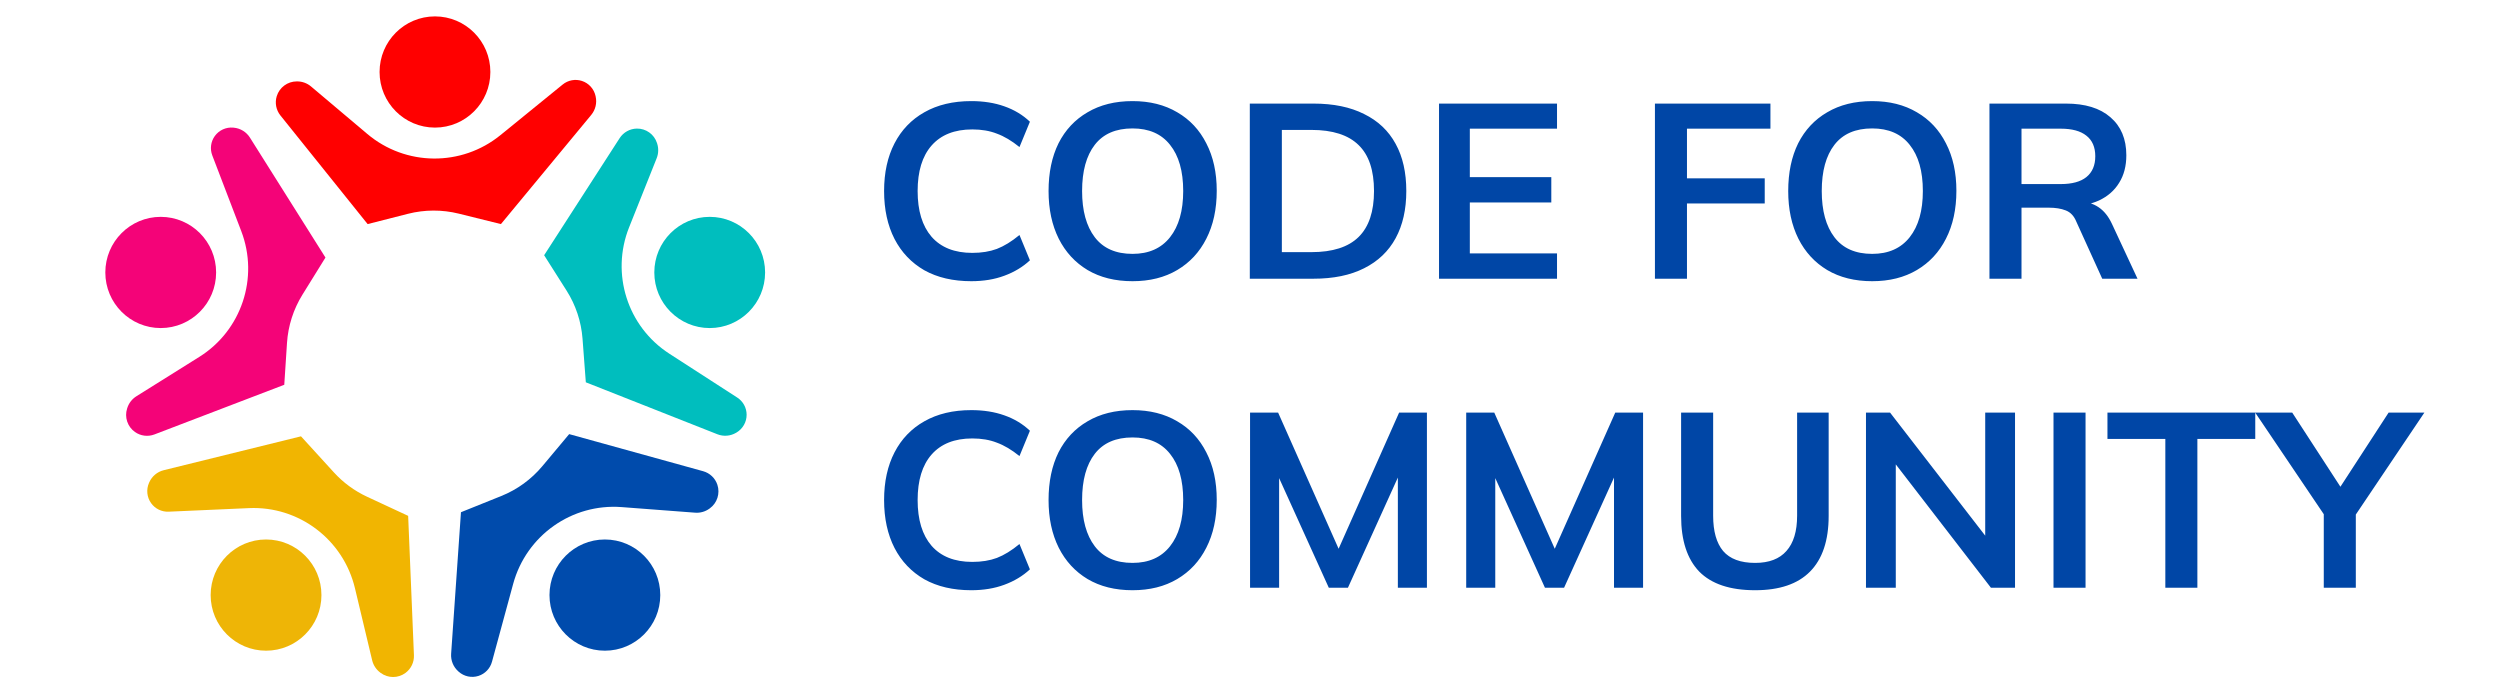 <svg width="5032" height="1405" viewBox="0 0 5032 1405" fill="none" xmlns="http://www.w3.org/2000/svg">
<ellipse cx="875.5" cy="144.912" rx="111.5" ry="111.912" fill="#FF0000"/>
<ellipse cx="1428.5" cy="548.401" rx="111.5" ry="111.912" fill="#00BEBE"/>
<ellipse cx="1217.5" cy="1197.79" rx="111.5" ry="111.912" fill="#004BAC"/>
<ellipse cx="535.5" cy="1197.79" rx="111.5" ry="111.912" fill="#EEB506"/>
<ellipse cx="323.5" cy="548.401" rx="111.5" ry="111.912" fill="#F40378"/>
<path d="M821.105 430.361L739.975 451.042L564.449 232.409C555.694 221.504 552.917 206.966 557.035 193.602C562.483 175.921 578.823 163.858 597.324 163.858H598.155C608.371 163.858 618.258 167.472 626.067 174.06L739.327 269.618C816.449 334.686 928.946 335.705 1007.23 272.045L1132.61 170.093C1143.45 161.279 1158.02 158.574 1171.3 162.91C1185.11 167.417 1195.51 178.875 1198.67 193.05L1198.94 194.279C1201.85 207.334 1198.56 221 1190.04 231.306L1008.25 451.042L923.529 430.029C889.883 421.685 854.696 421.799 821.105 430.361Z" fill="#FF0000"/>
<path d="M577.685 690.131L572.177 774.472L310.827 874.441C297.763 879.438 283.058 877.58 271.621 869.487C256.597 858.855 250.218 839.68 255.883 822.18L256.241 821.073C259.393 811.338 265.868 803.031 274.532 797.608L401.133 718.361C486.132 665.155 521.531 559.089 485.613 465.235L427.283 312.82C422.285 299.76 424.209 285.068 432.399 273.762C440.964 261.939 455.135 255.532 469.672 256.911L470.65 257.004C483.948 258.266 495.919 265.639 503.048 276.96L655.079 518.383L608.721 593.194C590.588 622.455 579.93 655.745 577.685 690.131Z" fill="#F40378"/>
<path d="M1140.46 585.038L1095.24 513.734L1247.21 278.07C1254.81 266.289 1267.77 259.067 1281.76 258.812C1300.14 258.477 1316.57 270.162 1322.31 287.64L1322.67 288.745C1325.86 298.467 1325.53 309.009 1321.73 318.523L1266.26 457.542C1229.02 550.882 1262.91 657.444 1347.15 711.852L1483.94 800.206C1495.66 807.777 1502.76 820.771 1502.81 834.749C1502.86 849.367 1495.2 862.94 1482.66 870.45L1481.82 870.956C1470.35 877.826 1456.35 878.978 1443.94 874.074L1179.15 769.494L1172.5 681.648C1169.9 647.287 1158.89 614.109 1140.46 585.038Z" fill="#00BEBE"/>
<path d="M1091.67 938.275L1145.64 873.798L1415.29 948.446C1428.75 952.173 1439.48 962.369 1443.92 975.653C1449.77 993.18 1443.55 1012.5 1428.59 1023.31L1427.81 1023.87C1419.52 1029.85 1409.4 1032.7 1399.22 1031.93L1251.22 1020.68C1150.97 1013.06 1059.37 1077.92 1032.89 1175.26L990.268 1331.98C986.596 1345.49 976.354 1356.21 963.064 1360.47C949.217 1364.9 934.073 1361.68 923.229 1351.99L922.368 1351.22C912.405 1342.31 907.117 1329.28 908.044 1315.92L927.825 1031L1009.01 998.343C1041.07 985.449 1069.46 964.815 1091.67 938.275Z" fill="#004BAC"/>
<path d="M738.647 999.745L821.54 1038.31L833.172 1318.83C833.753 1332.83 827.36 1346.2 816.114 1354.5C801.278 1365.46 781.051 1365.42 766.227 1354.42L765.456 1353.85C757.247 1347.76 751.442 1338.96 749.065 1328.99L714.484 1184.1C691.066 1085.98 601.545 1018.28 501.117 1022.74L339.401 1029.92C325.47 1030.54 312.167 1024.03 304.067 1012.63C295.625 1000.76 294.054 985.297 299.932 971.968L300.397 970.914C305.797 958.671 316.544 949.632 329.503 946.433L605.827 878.226L672.105 950.873C690.848 971.418 713.466 988.03 738.647 999.745Z" fill="#F1B501"/>
<path d="M1955 566C1918.33 566 1886.83 558.667 1860.5 544C1834.5 529 1814.5 508 1800.5 481C1786.5 453.667 1779.5 421.5 1779.5 384.5C1779.5 347.5 1786.5 315.5 1800.5 288.5C1814.5 261.5 1834.5 240.667 1860.5 226C1886.83 211 1918.33 203.5 1955 203.5C1979.67 203.5 2001.83 207 2021.5 214C2041.5 221 2058.67 231.333 2073 245L2052 296C2036.33 283.333 2021.17 274.333 2006.5 269C1992.17 263.333 1975.67 260.5 1957 260.5C1921.33 260.5 1894 271.333 1875 293C1856.33 314.333 1847 344.833 1847 384.5C1847 424.167 1856.33 454.833 1875 476.5C1894 498.167 1921.33 509 1957 509C1975.67 509 1992.17 506.333 2006.5 501C2021.17 495.333 2036.33 486 2052 473L2073 524C2058.67 537.333 2041.5 547.667 2021.5 555C2001.83 562.333 1979.67 566 1955 566ZM2110.55 384.5C2110.55 347.5 2117.22 315.5 2130.55 288.5C2144.22 261.5 2163.72 240.667 2189.05 226C2214.39 211 2244.55 203.5 2279.55 203.5C2314.22 203.5 2344.22 211 2369.55 226C2394.89 240.667 2414.39 261.5 2428.05 288.5C2442.05 315.5 2449.05 347.333 2449.05 384C2449.05 421 2442.05 453.167 2428.05 480.5C2414.39 507.5 2394.89 528.5 2369.55 543.5C2344.22 558.5 2314.22 566 2279.55 566C2244.55 566 2214.39 558.5 2189.05 543.5C2164.05 528.5 2144.72 507.5 2131.05 480.5C2117.39 453.167 2110.55 421.167 2110.55 384.5ZM2178.05 384.5C2178.05 424.167 2186.55 455.167 2203.55 477.5C2220.55 499.833 2245.89 511 2279.55 511C2312.22 511 2337.39 499.833 2355.05 477.5C2372.72 455.167 2381.55 424.167 2381.55 384.5C2381.55 344.5 2372.72 313.5 2355.05 291.5C2337.72 269.5 2312.55 258.5 2279.55 258.5C2245.89 258.5 2220.55 269.5 2203.55 291.5C2186.55 313.5 2178.05 344.5 2178.05 384.5ZM2515.61 561V208.5H2643.61C2683.94 208.5 2717.94 215.5 2745.61 229.5C2773.61 243.167 2794.78 263.167 2809.11 289.5C2823.44 315.5 2830.61 347.167 2830.61 384.5C2830.61 421.5 2823.44 453.167 2809.11 479.5C2794.78 505.833 2773.61 526 2745.61 540C2717.94 554 2683.94 561 2643.61 561H2515.61ZM2580.11 507.5H2639.61C2682.28 507.5 2713.94 497.333 2734.61 477C2755.28 456.667 2765.61 425.833 2765.61 384.5C2765.61 342.833 2755.28 312 2734.61 292C2713.94 271.667 2682.28 261.5 2639.61 261.5H2580.11V507.5ZM2896.47 561V208.5H3133.97V259H2958.47V356.5H3122.47V407.5H2958.47V510H3133.97V561H2896.47ZM3331.04 561V208.5H3563.54V259H3395.54V359H3552.04V409.5H3395.54V561H3331.04ZM3599.32 384.5C3599.32 347.5 3605.99 315.5 3619.32 288.5C3632.99 261.5 3652.49 240.667 3677.82 226C3703.16 211 3733.32 203.5 3768.32 203.5C3802.99 203.5 3832.99 211 3858.32 226C3883.66 240.667 3903.16 261.5 3916.82 288.5C3930.82 315.5 3937.82 347.333 3937.82 384C3937.82 421 3930.82 453.167 3916.82 480.5C3903.16 507.5 3883.66 528.5 3858.32 543.5C3832.99 558.5 3802.99 566 3768.32 566C3733.32 566 3703.16 558.5 3677.82 543.5C3652.82 528.5 3633.49 507.5 3619.82 480.5C3606.16 453.167 3599.32 421.167 3599.32 384.5ZM3666.82 384.5C3666.82 424.167 3675.32 455.167 3692.32 477.5C3709.32 499.833 3734.66 511 3768.32 511C3800.99 511 3826.16 499.833 3843.82 477.5C3861.49 455.167 3870.32 424.167 3870.32 384.5C3870.32 344.5 3861.49 313.5 3843.82 291.5C3826.49 269.5 3801.32 258.5 3768.32 258.5C3734.66 258.5 3709.32 269.5 3692.32 291.5C3675.32 313.5 3666.82 344.5 3666.82 384.5ZM4004.38 561V208.5H4158.38C4197.05 208.5 4226.88 217.667 4247.88 236C4269.21 254.333 4279.88 279.833 4279.88 312.5C4279.88 334.167 4275.05 352.667 4265.38 368C4256.05 383.333 4242.55 395.167 4224.88 403.5C4207.21 411.5 4186.38 415.5 4162.38 415.5L4169.38 406H4186.38C4200.38 406 4212.88 409.667 4223.88 417C4234.88 424.333 4243.88 435.5 4250.88 450.5L4302.38 561H4231.38L4179.38 446.5C4174.71 434.833 4167.55 427.167 4157.88 423.5C4148.55 419.833 4137.21 418 4123.88 418H4068.88V561H4004.38ZM4068.88 370.5H4147.88C4170.55 370.5 4187.71 365.833 4199.38 356.5C4211.38 346.833 4217.38 332.833 4217.38 314.5C4217.38 296.167 4211.38 282.333 4199.38 273C4187.71 263.667 4170.55 259 4147.88 259H4068.88V370.5Z" fill="#0046A6"/>
<path d="M1955 1188C1918.33 1188 1886.83 1180.67 1860.5 1166C1834.5 1151 1814.5 1130 1800.5 1103C1786.5 1075.67 1779.5 1043.5 1779.5 1006.5C1779.5 969.5 1786.5 937.5 1800.5 910.5C1814.5 883.5 1834.5 862.667 1860.5 848C1886.83 833 1918.33 825.5 1955 825.5C1979.67 825.5 2001.83 829 2021.5 836C2041.5 843 2058.67 853.333 2073 867L2052 918C2036.33 905.333 2021.17 896.333 2006.5 891C1992.17 885.333 1975.67 882.5 1957 882.5C1921.33 882.5 1894 893.333 1875 915C1856.33 936.333 1847 966.833 1847 1006.5C1847 1046.17 1856.33 1076.83 1875 1098.5C1894 1120.17 1921.33 1131 1957 1131C1975.67 1131 1992.17 1128.33 2006.5 1123C2021.17 1117.33 2036.33 1108 2052 1095L2073 1146C2058.67 1159.33 2041.5 1169.67 2021.5 1177C2001.83 1184.33 1979.67 1188 1955 1188ZM2110.55 1006.5C2110.55 969.5 2117.22 937.5 2130.55 910.5C2144.22 883.5 2163.72 862.667 2189.05 848C2214.39 833 2244.55 825.5 2279.55 825.5C2314.22 825.5 2344.22 833 2369.55 848C2394.89 862.667 2414.39 883.5 2428.05 910.5C2442.05 937.5 2449.05 969.333 2449.05 1006C2449.05 1043 2442.05 1075.17 2428.05 1102.5C2414.39 1129.5 2394.89 1150.5 2369.55 1165.5C2344.22 1180.5 2314.22 1188 2279.55 1188C2244.55 1188 2214.39 1180.5 2189.05 1165.5C2164.05 1150.5 2144.72 1129.5 2131.05 1102.5C2117.39 1075.17 2110.55 1043.17 2110.55 1006.5ZM2178.05 1006.5C2178.05 1046.17 2186.55 1077.17 2203.55 1099.5C2220.55 1121.83 2245.89 1133 2279.55 1133C2312.22 1133 2337.39 1121.83 2355.05 1099.5C2372.72 1077.17 2381.55 1046.17 2381.55 1006.5C2381.55 966.5 2372.72 935.5 2355.05 913.5C2337.72 891.5 2312.55 880.5 2279.55 880.5C2245.89 880.5 2220.55 891.5 2203.55 913.5C2186.55 935.5 2178.05 966.5 2178.05 1006.5ZM2516.11 1183V830.5H2572.61L2702.11 1122H2686.61L2816.11 830.5H2872.11V1183H2813.61V921.5H2831.61L2713.11 1183H2674.61L2556.11 921.5H2574.61V1183H2516.11ZM2951.17 1183V830.5H3007.67L3137.17 1122H3121.67L3251.17 830.5H3307.17V1183H3248.67V921.5H3266.67L3148.17 1183H3109.67L2991.17 921.5H3009.67V1183H2951.17ZM3532.73 1188C3482.39 1188 3444.89 1175.5 3420.23 1150.5C3395.89 1125.17 3383.73 1087.83 3383.73 1038.5V830.5H3448.23V1038C3448.23 1069.33 3454.89 1093 3468.23 1109C3481.89 1125 3503.39 1133 3532.73 1133C3560.73 1133 3581.73 1125 3595.73 1109C3610.06 1093 3617.23 1069.33 3617.23 1038V830.5H3680.73V1038.5C3680.73 1087.83 3668.23 1125.17 3643.23 1150.5C3618.56 1175.5 3581.73 1188 3532.73 1188ZM3755.84 1183V830.5H3804.34L4008.84 1095H3995.84V830.5H4055.84V1183H4007.34L3803.34 918.5H3815.84V1183H3755.84ZM4133.29 1183V830.5H4197.79V1183H4133.29ZM4358.38 1183V883.5H4241.88V830.5H4539.38V883.5H4422.88V1183H4358.38ZM4677.29 1183V1016.5L4690.79 1055L4539.29 830.5H4613.79L4717.79 990.5H4703.79L4807.79 830.5H4879.79L4728.79 1055L4741.79 1016.5V1183H4677.29Z" fill="#0046A6"/>
</svg>
